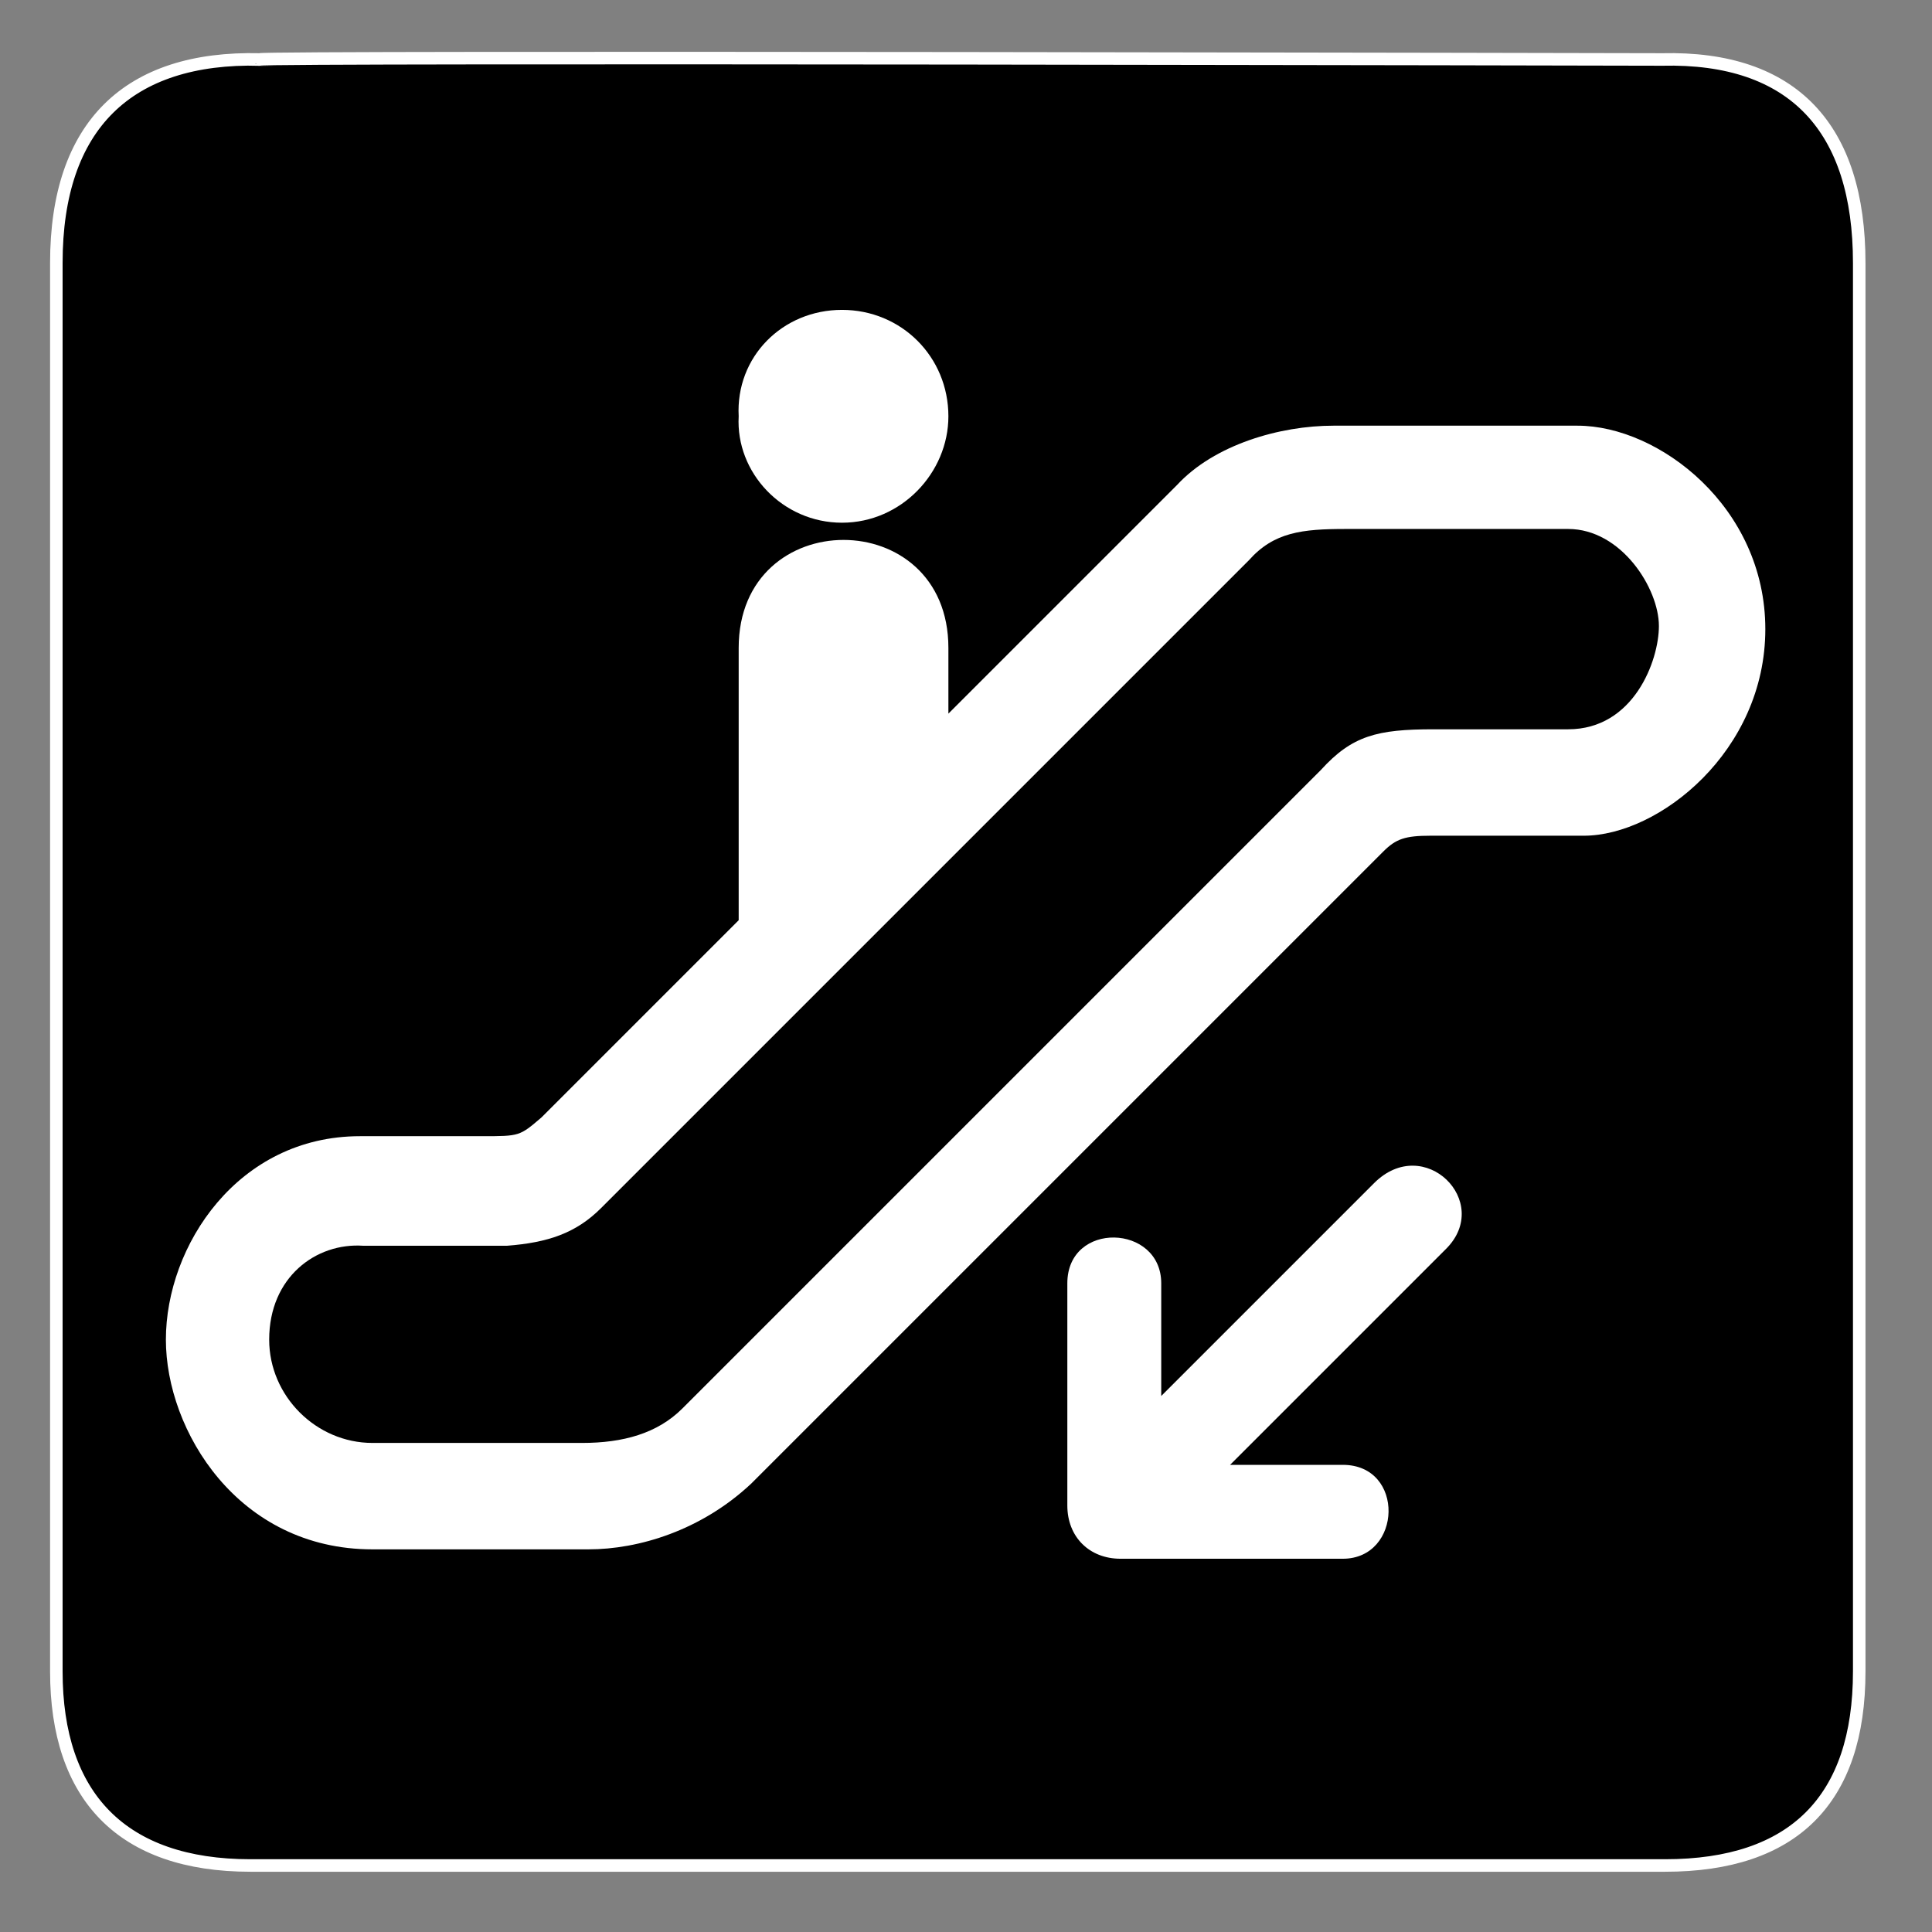 <?xml version="1.0" encoding="UTF-8" standalone="no"?>
<svg
   xmlns:dc="http://purl.org/dc/elements/1.1/"
   xmlns:cc="http://web.resource.org/cc/"
   xmlns:rdf="http://www.w3.org/1999/02/22-rdf-syntax-ns#"
   xmlns:svg="http://www.w3.org/2000/svg"
   xmlns="http://www.w3.org/2000/svg"
   xmlns:sodipodi="http://sodipodi.sourceforge.net/DTD/sodipodi-0.dtd"
   xmlns:inkscape="http://www.inkscape.org/namespaces/inkscape"
   width="617.25"
   height="617.25"
   id="svg2"
   sodipodi:version="0.32"
   inkscape:version="0.45.1"
   sodipodi:docname="Aiga escalator down inv.svg"
   sodipodi:docbase="/home/jirka"
   inkscape:output_extension="org.inkscape.output.svg.inkscape"
   version="1.0"
   inkscape:export-filename="/home/jirka/Aiga escalator down inv.png"
   inkscape:export-xdpi="90"
   inkscape:export-ydpi="90">
  <rect width="100%" height="100%" fill="#808080" stroke="none"/>
  <defs
     id="defs25" />
  <sodipodi:namedview
     inkscape:window-height="946"
     inkscape:window-width="1272"
     inkscape:pageshadow="2"
     inkscape:pageopacity="0.0"
     guidetolerance="10.0"
     gridtolerance="10.0"
     objecttolerance="10.0"
     borderopacity="1.0"
     bordercolor="#666666"
     pagecolor="#ffffff"
     id="base"
     width="617.25px"
     height="617.25px"
     inkscape:zoom="0.99902439"
     inkscape:cx="383.125"
     inkscape:cy="384.375"
     inkscape:window-x="0"
     inkscape:window-y="0"
     inkscape:current-layer="svg2" />
  <g
     transform="translate(18,18)"
     style="fill:#000000;fill-rule:evenodd;stroke:#ffffff;stroke-width:3pt;stroke-linecap:butt;stroke-linejoin:miter;stroke-dasharray:none"
     id="g4">
    <path
       d="M 65,1 C 23,0 0,22 0,66 C 0,66 0,516 0,516 C 0,556 21,578 62,578 C 62,578 514,578 514,578 C 555,578 576,557 576,516 C 576,516 576,66 576,66 C 576,23 555,0 513,1 C 513,1 64,0 65,1 z "
       id="path6" />
  </g>
  <g
     transform="translate(235,99)"
     style="fill:#ffffff;fill-rule:evenodd;stroke:none;stroke-width:0pt;stroke-linecap:butt;stroke-linejoin:miter;stroke-dasharray:none"
     id="g8">
    <path
       d="M 34,68 C 53,68 68,52 68,34 C 68,15 53,0 34,0 C 15,0 0,15 1,34 C 0,52 15,68 34,68 z "
       id="path10" />
  </g>
  <g
     transform="translate(53,136)"
     style="fill:#ffffff;fill-rule:evenodd;stroke:none;stroke-width:0pt;stroke-linecap:butt;stroke-linejoin:miter;stroke-dasharray:none"
     id="g12">
    <path
       d="M 250,92 C 250,92 250,71 250,71 C 250,25 183,25 183,71 C 183,71 183,158 183,158 C 183,158 120,221 120,221 C 113,227 113,227 101,227 C 101,227 62,227 62,227 C 23,227 0,262 0,292 C 0,321 23,359 66,359 C 66,359 118,359 135,359 C 151,359 171,353 187,338 C 187,338 389,136 389,136 C 393,132 396,131 404,131 C 404,131 431,131 453,131 C 477,131 511,104 511,65 C 511,26 477,0 451,0 C 451,0 373,0 373,0 C 356,0 335,6 323,19 C 323,19 250,92 250,92 z "
       id="path14" />
  </g>
  <g
     transform="translate(341,362)"
     style="fill:#ffffff;fill-rule:evenodd;stroke:none;stroke-width:0pt;stroke-linecap:butt;stroke-linejoin:miter;stroke-dasharray:none"
     id="g16">
    <path
       d="M 17,136 C 17,136 88,136 88,136 C 107,136 108,106 88,106 C 88,106 52,106 52,106 C 52,106 121,37 121,37 C 136,22 114,0 98,16 C 98,16 30,84 30,84 C 30,84 30,48 30,48 C 30,29 0,28 0,48 C 0,48 0,119 0,119 C 0,129 7,136 17,136 z "
       id="path18" />
  </g>
  <g
     transform="translate(86,169)"
     style="fill:#000000;fill-rule:evenodd;stroke:none;stroke-width:0pt;stroke-linecap:butt;stroke-linejoin:miter;stroke-dasharray:none"
     id="g20">
    <path
       d="M 344,0 C 344,0 415,0 415,0 C 432,0 444,19 444,31 C 444,42 436,64 415,64 C 415,64 372,64 372,64 C 354,64 346,66 336,77 C 336,77 132,281 132,281 C 124,289 113,292 100,292 C 100,292 33,292 33,292 C 15,292 0,277 0,259 C 0,239 15,228 30,229 C 30,229 76,229 76,229 C 89,228 98,225 106,217 C 106,217 313,10 313,10 C 321,1 330,0 344,0 z "
       id="path22" />
  </g>
</svg>
